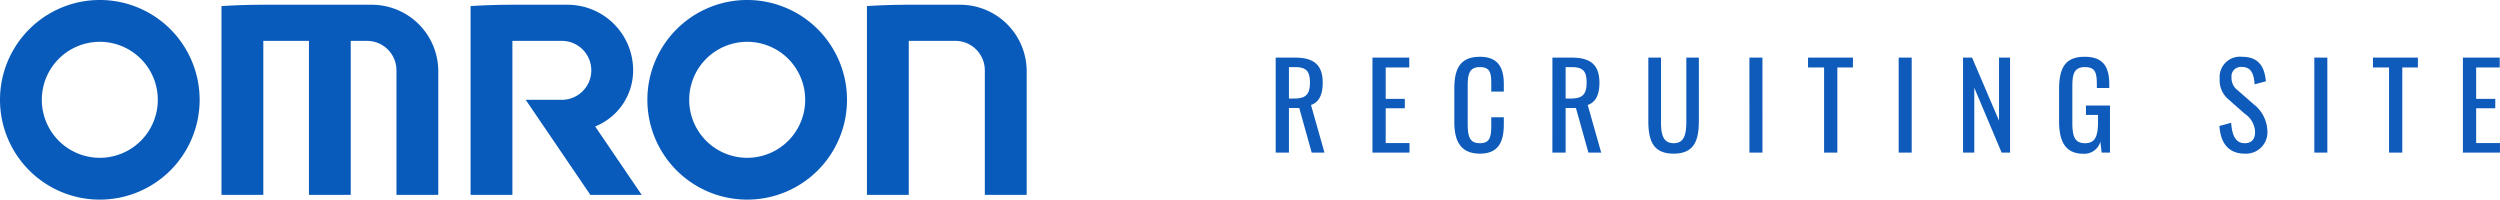 <svg xmlns="http://www.w3.org/2000/svg" xmlns:xlink="http://www.w3.org/1999/xlink" width="213.213" height="17.025" viewBox="0 0 213.213 17.025"><defs><clipPath id="a"><rect width="87.561" height="17.025" fill="#095bbb"/></clipPath></defs><path d="M.63,0H1.76V-3.8h.88L3.7,0H4.79L3.64-4.06c.72-.24,1-.94,1-1.89,0-1.54-.76-2.15-2.38-2.15H.63ZM1.76-4.61V-7.29h.5c1.03,0,1.29.39,1.29,1.34,0,1.04-.41,1.34-1.36,1.34ZM8.882,0h3.16V-.81h-2.03V-3.78h1.63v-.8h-1.63V-7.26h2.01V-8.1H8.882Zm9.163.09c1.59,0,2.04-1.01,2.04-2.5v-.6h-1.07v.6c0,.96-.05,1.61-.96,1.61-.78,0-1.05-.4-1.05-1.62V-5.63c0-1,.09-1.66,1.05-1.66.94,0,.96.62.96,1.52v.57h1.07v-.64c0-1.46-.53-2.33-2.04-2.33-1.72,0-2.18,1.07-2.18,2.71V-2.6C15.865-1.09,16.325.09,18.045.09ZM24.227,0h1.13V-3.8h.88L27.3,0h1.09l-1.15-4.06c.72-.24,1-.94,1-1.89,0-1.54-.76-2.15-2.38-2.15h-1.63Zm1.13-4.61V-7.29h.5c1.03,0,1.29.39,1.29,1.34,0,1.04-.41,1.34-1.36,1.34ZM34.57.09c1.76,0,2.15-1.12,2.15-2.82V-8.1H35.65v5.42c0,1.05-.13,1.88-1.08,1.88s-1.08-.83-1.08-1.88V-8.1H32.41v5.37C32.41-1.03,32.8.09,34.57.09ZM41.032,0h1.11V-8.1h-1.11ZM47.4,0h1.13V-7.26h1.33V-8.1h-3.83v.84H47.4Zm6.362,0h1.11V-8.1h-1.11ZM59.25,0h.96V-5.53L62.54,0h.72V-8.1h-.94v5.38L60.02-8.1h-.77ZM69.522.1a1.418,1.418,0,0,0,1.44-1.03l.11.93h.71V-4.01h-2.05v.8h1.03v.56c0,1.22-.22,1.85-1.1,1.85s-1.09-.57-1.09-1.74v-3c0-1,.06-1.75,1.06-1.75.91,0,1.03.48,1.03,1.53v.25h1.06v-.3c0-1.6-.59-2.36-2.11-2.36-1.71,0-2.17,1.03-2.17,2.8v2.71C67.443-.91,68,.1,69.522.1ZM83.268.09a1.824,1.824,0,0,0,1.94-1.93,3,3,0,0,0-1.16-2.27l-1.37-1.2a1.284,1.284,0,0,1-.53-1.1.8.8,0,0,1,.89-.89c.84,0,1.02.68,1.08,1.48l.96-.26c-.13-1.42-.75-2.09-2.04-2.09a1.732,1.732,0,0,0-1.9,1.87,2.13,2.13,0,0,0,.78,1.79l1.36,1.2a1.947,1.947,0,0,1,.88,1.56c0,.62-.31.95-.89.95-.87,0-1.09-.87-1.15-1.74l-1,.27C81.2-.87,81.857.09,83.268.09ZM89.21,0h1.11V-8.1H89.21Zm6.372,0h1.13V-7.26h1.33V-8.1h-3.83v.84h1.37Zm6.3,0h3.16V-.81h-2.03V-3.78h1.63v-.8h-1.63V-7.26h2.01V-8.1h-3.14Z" transform="translate(108.168 13.013)" fill="#0e5bbb"/><g clip-path="url(#a)"><path d="M8.513,13.458a4.946,4.946,0,1,1,4.945-4.946,4.946,4.946,0,0,1-4.945,4.946m0,3.567A8.513,8.513,0,1,0,0,8.513a8.513,8.513,0,0,0,8.513,8.513" fill="#095bbb"/><path d="M394.555,17.025a8.513,8.513,0,1,1,8.513-8.512,8.512,8.512,0,0,1-8.513,8.512m0-3.567a4.946,4.946,0,1,0-4.945-4.945,4.946,4.946,0,0,0,4.945,4.945" transform="translate(-330.831)" fill="#095bbb"/><path d="M132.078,2.944v16.1h3.567V5.913h3.892V19.047H143.1V5.913h1.378A2.513,2.513,0,0,1,147,8.426V19.047h3.567V8.507a5.675,5.675,0,0,0-5.675-5.675H135.66q-1.805,0-3.582.112" transform="translate(-113.188 -2.427)" fill="#095bbb"/><path d="M516.977,2.944l0,16.1h3.567V5.913h3.973a2.513,2.513,0,0,1,2.513,2.513V19.047H530.6V8.507a5.675,5.675,0,0,0-5.676-5.675h-4.383c-1.2,0-2.383.038-3.564.112" transform="translate(-443.039 -2.427)" fill="#095bbb"/><path d="M280.606,2.944v16.1h3.567V5.913h4.216a2.513,2.513,0,1,1,0,5.026h-3.081l5.513,8.108H295.2l-3.968-5.835a5.155,5.155,0,0,0,3.239-4.786,5.594,5.594,0,0,0-5.594-5.594h-4.705q-1.8,0-3.564.112" transform="translate(-240.473 -2.427)" fill="#095bbb"/></g></svg>